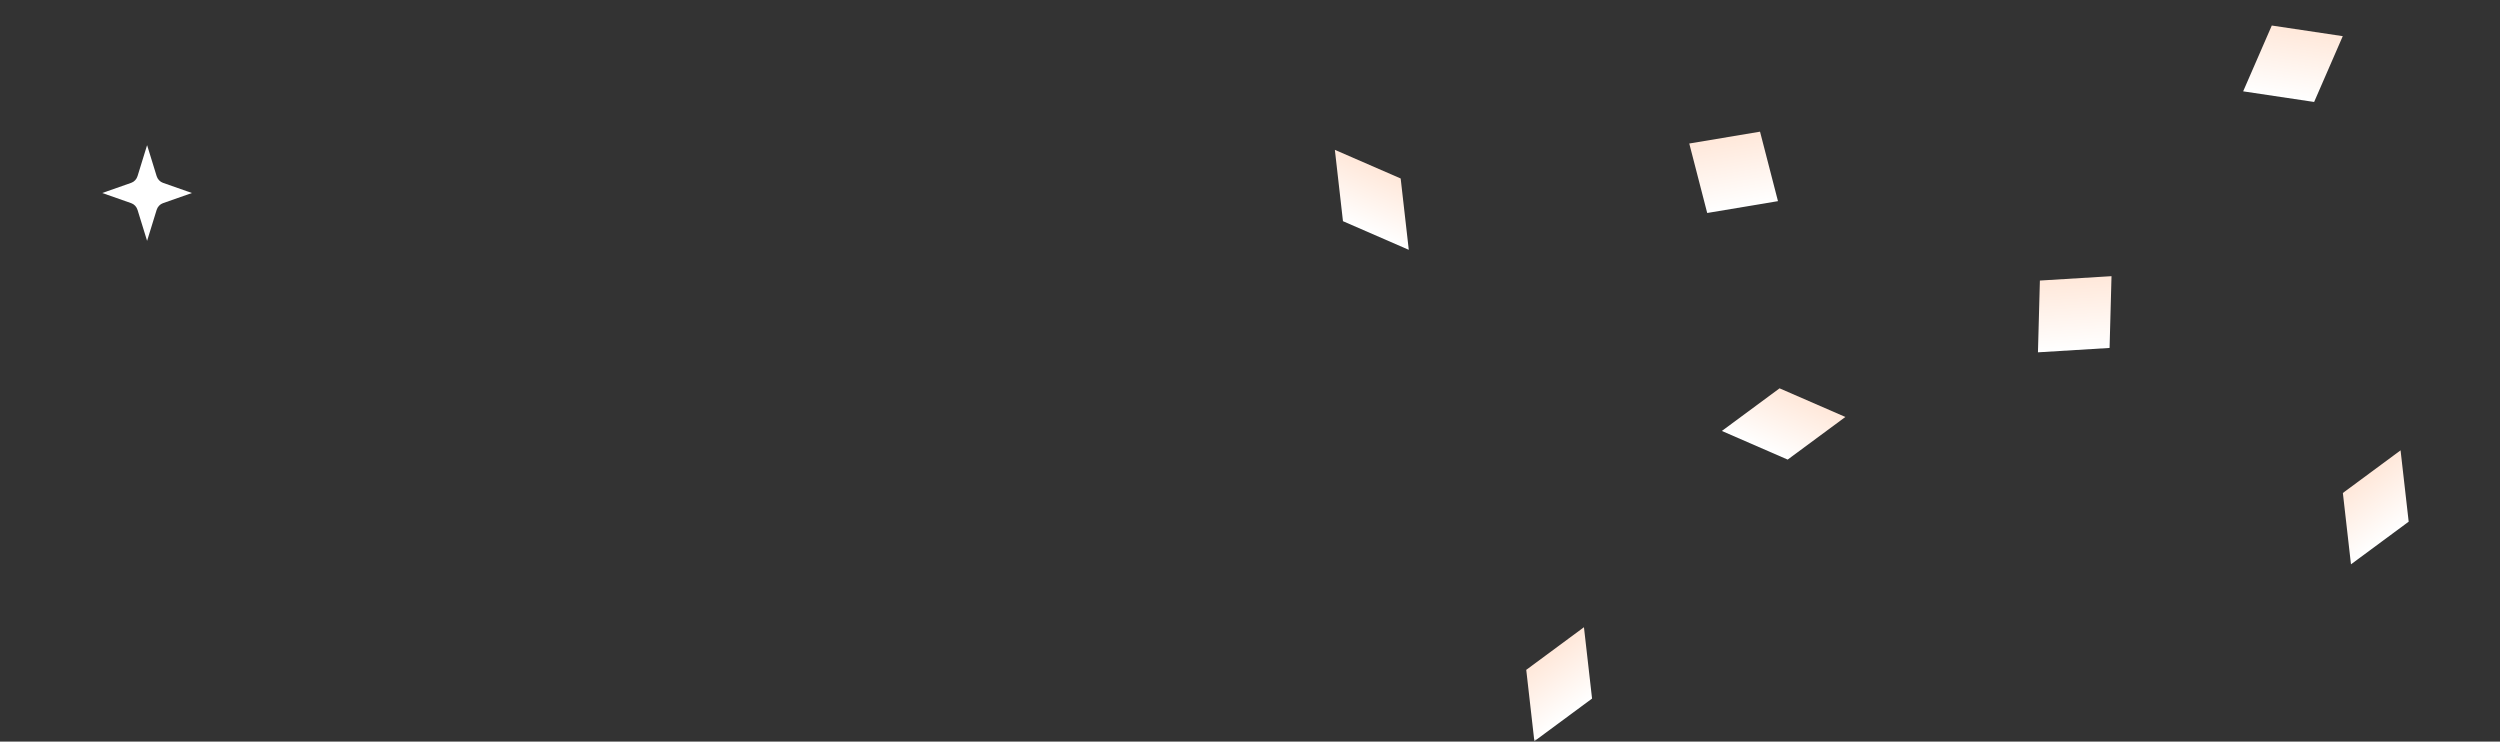 <?xml version="1.0" encoding="UTF-8"?>
<svg xmlns="http://www.w3.org/2000/svg" width="418" height="124" viewBox="0 0 418 124" fill="none">
  <rect x="0" y="0" width="418" height="124" fill="#333333" stroke="none"/>
  <mask id="mask0_1094_54480" style="mask-type:alpha" maskUnits="userSpaceOnUse" x="0" y="0" width="418" height="124">
    <rect width="418" height="124" fill="#D9D9D9"></rect>
  </mask>
  <g mask="url(#mask0_1094_54480)">
    <path d="M24.594 24.27L23 29.437C22.919 29.701 22.78 29.941 22.596 30.138C22.411 30.335 22.186 30.483 21.938 30.57L17.094 32.27L21.938 33.969C22.186 34.056 22.411 34.204 22.596 34.401C22.78 34.598 22.919 34.838 23 35.102L24.594 40.27L26.187 35.102C26.269 34.838 26.407 34.598 26.592 34.401C26.776 34.204 27.002 34.056 27.25 33.969L32.094 32.27L27.25 30.57C27.002 30.483 26.776 30.335 26.592 30.138C26.407 29.941 26.269 29.701 26.187 29.437L24.594 24.27Z" fill="white"></path>
    <rect width="12" height="12" transform="matrix(0.917 0.399 -0.804 0.594 297.543 64.928)" fill="url(#paint0_linear_1094_54480)"></rect>
    <rect width="12" height="12" transform="matrix(0.804 -0.594 0.113 0.994 255.188 112)" fill="url(#paint1_linear_1094_54480)"></rect>
    <rect width="12" height="12" transform="matrix(0.986 -0.165 0.25 0.968 282.445 23.996)" fill="url(#paint2_linear_1094_54480)"></rect>
    <rect width="12" height="12" transform="matrix(0.998 -0.061 -0.027 1 341.07 46.908)" fill="url(#paint3_linear_1094_54480)"></rect>
    <rect width="12" height="12" transform="matrix(0.989 0.148 -0.399 0.917 379.844 4.268)" fill="url(#paint4_linear_1094_54480)"></rect>
    <rect width="12" height="12" transform="matrix(0.804 -0.594 0.113 0.994 391.727 82.426)" fill="url(#paint5_linear_1094_54480)"></rect>
    <rect width="12" height="12" transform="matrix(0.917 0.399 0.113 0.994 223.188 25.053)" fill="url(#paint6_linear_1094_54480)"></rect>
  </g>
  <defs>
    <linearGradient id="paint0_linear_1094_54480" x1="6" y1="0" x2="6" y2="12" gradientUnits="userSpaceOnUse">
      <stop stop-color="#FFE8DA"></stop>
      <stop offset="1" stop-color="white"></stop>
    </linearGradient>
    <linearGradient id="paint1_linear_1094_54480" x1="6" y1="0" x2="6" y2="12" gradientUnits="userSpaceOnUse">
      <stop stop-color="#FFE8DA"></stop>
      <stop offset="1" stop-color="white"></stop>
    </linearGradient>
    <linearGradient id="paint2_linear_1094_54480" x1="6" y1="0" x2="6" y2="12" gradientUnits="userSpaceOnUse">
      <stop stop-color="#FFE8DA"></stop>
      <stop offset="1" stop-color="white"></stop>
    </linearGradient>
    <linearGradient id="paint3_linear_1094_54480" x1="6" y1="0" x2="6" y2="12" gradientUnits="userSpaceOnUse">
      <stop stop-color="#FFE8DA"></stop>
      <stop offset="1" stop-color="white"></stop>
    </linearGradient>
    <linearGradient id="paint4_linear_1094_54480" x1="6" y1="0" x2="6" y2="12" gradientUnits="userSpaceOnUse">
      <stop stop-color="#FFE8DA"></stop>
      <stop offset="1" stop-color="white"></stop>
    </linearGradient>
    <linearGradient id="paint5_linear_1094_54480" x1="6" y1="0" x2="6" y2="12" gradientUnits="userSpaceOnUse">
      <stop stop-color="#FFE8DA"></stop>
      <stop offset="1" stop-color="white"></stop>
    </linearGradient>
    <linearGradient id="paint6_linear_1094_54480" x1="6" y1="0" x2="6" y2="12" gradientUnits="userSpaceOnUse">
      <stop stop-color="#FFE8DA"></stop>
      <stop offset="1" stop-color="white"></stop>
    </linearGradient>
  </defs>
</svg>
